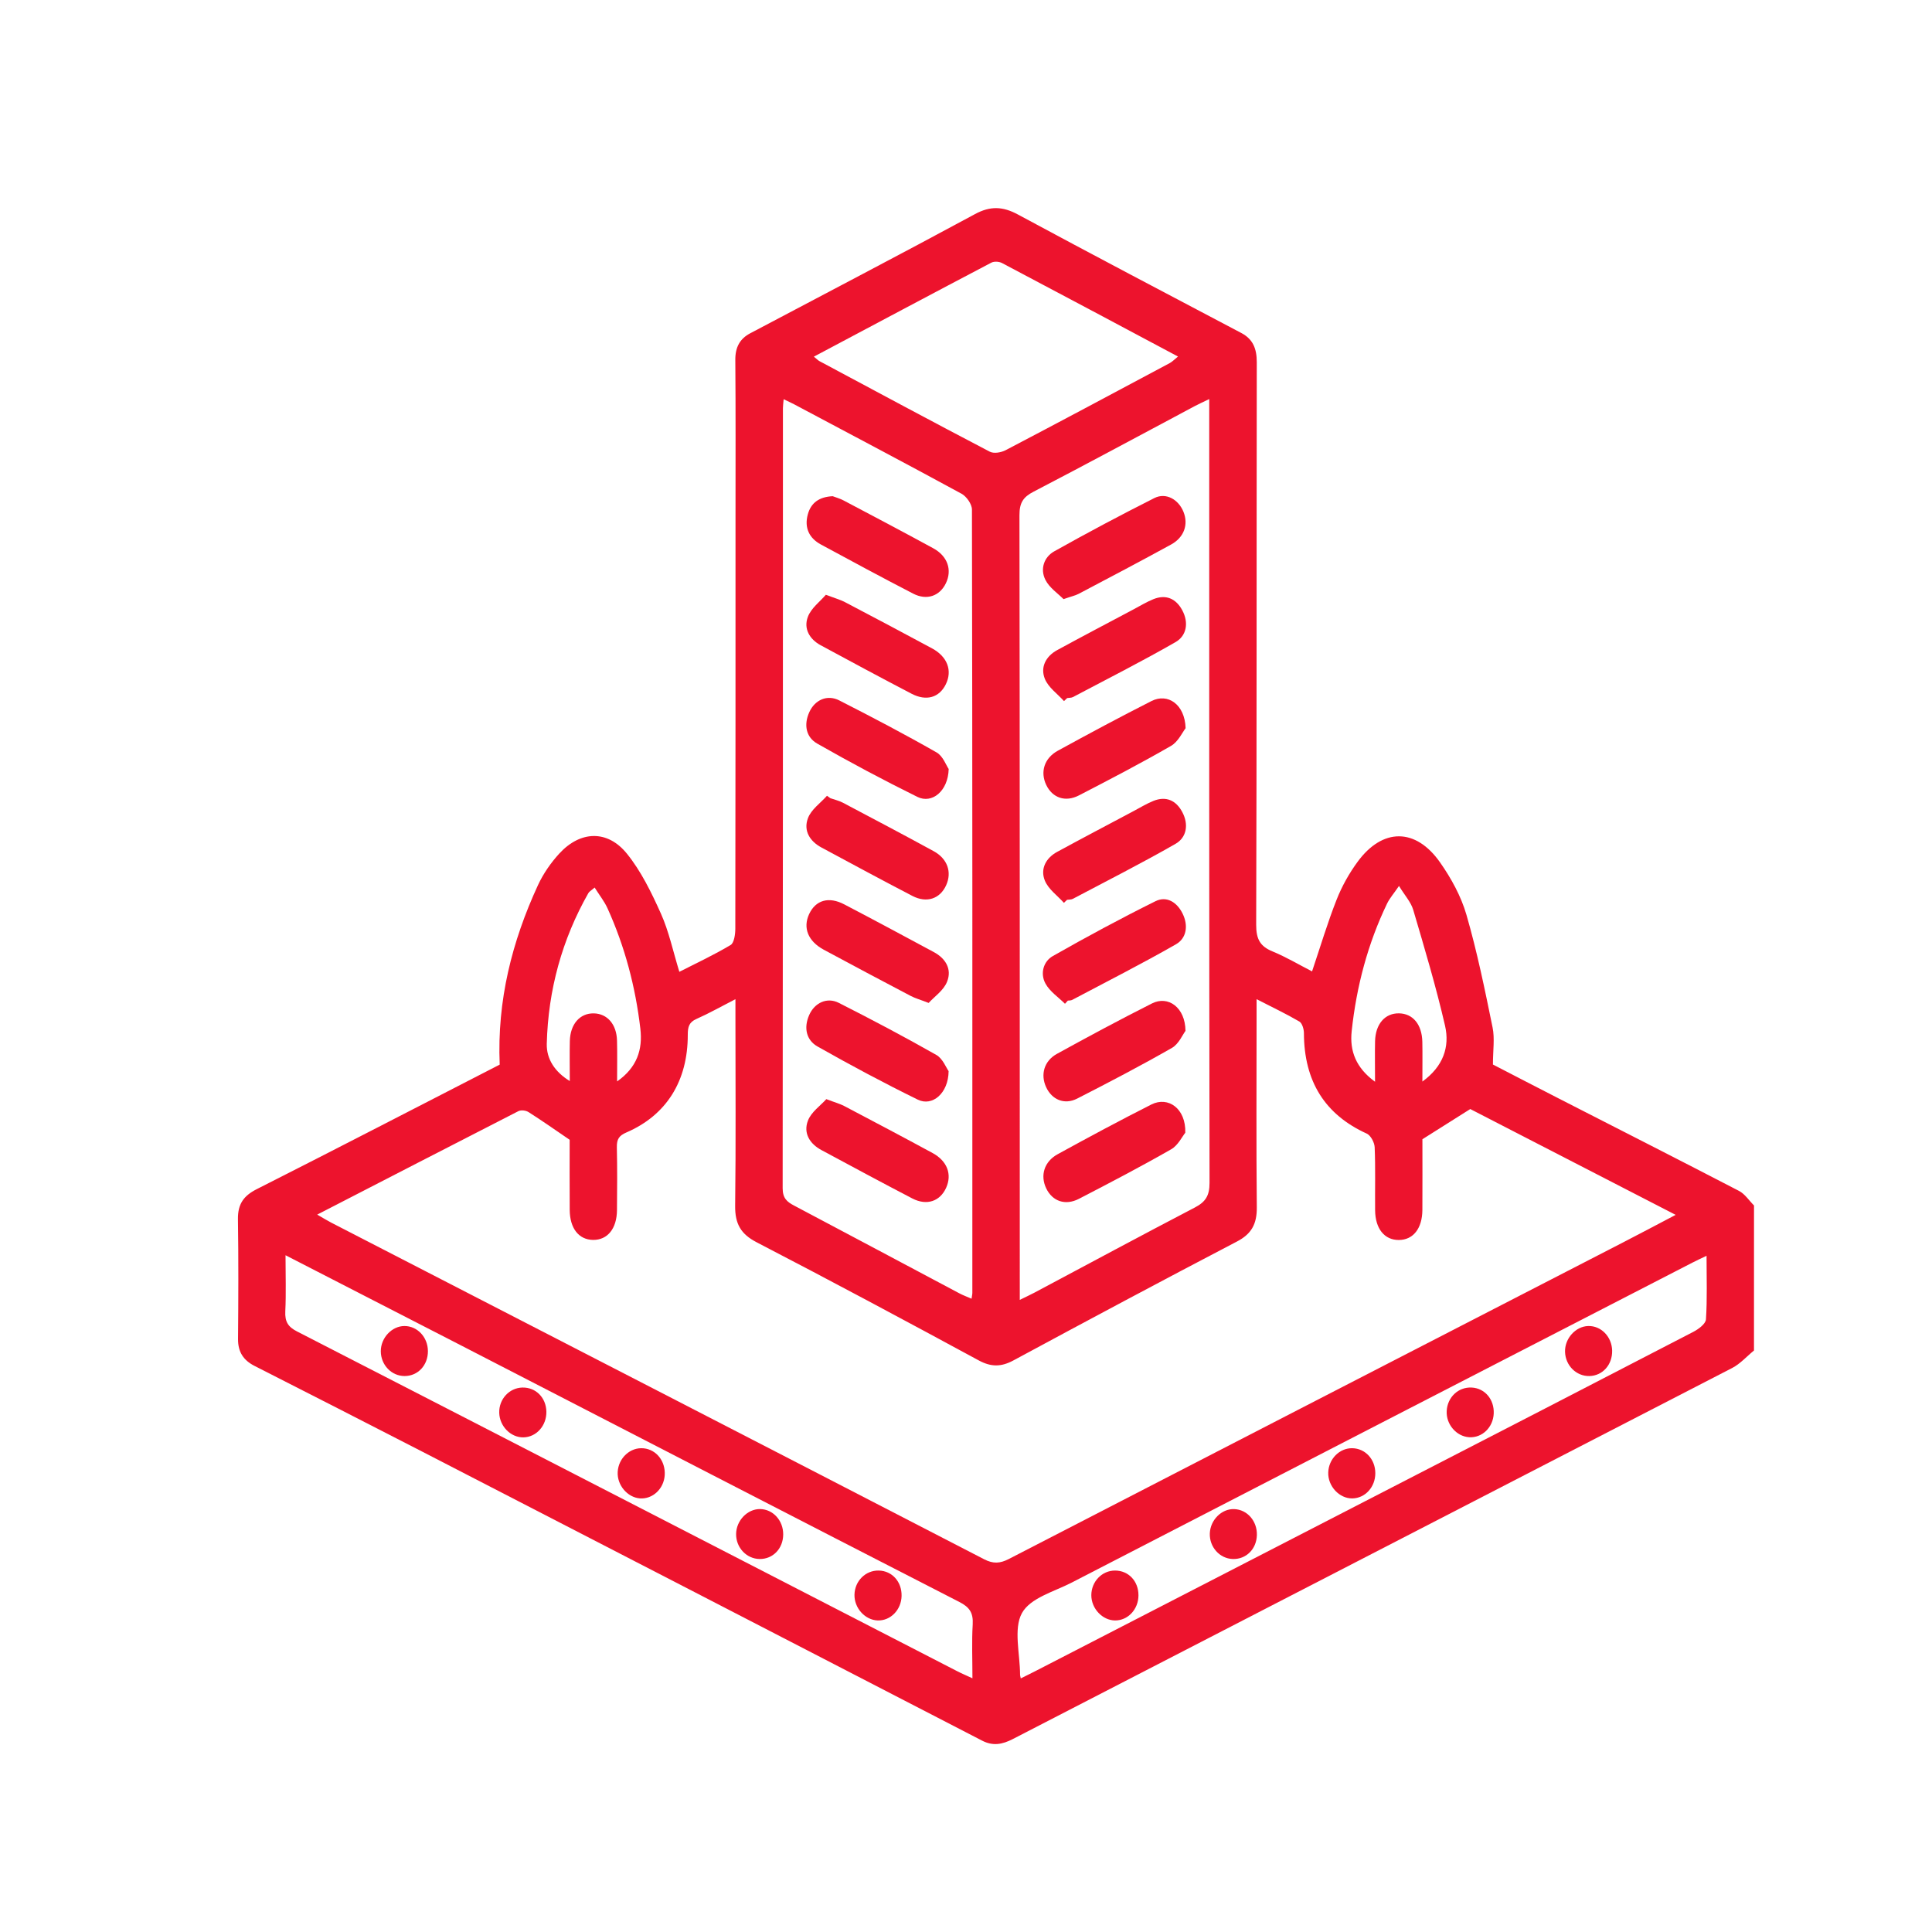 <svg width="127" height="127" viewBox="0 0 127 127" fill="none" xmlns="http://www.w3.org/2000/svg">
<path d="M115.298 88.775C114.822 89.162 114.393 89.652 113.868 89.923C98.107 98.064 82.335 106.18 66.577 114.317C65.883 114.674 65.269 114.788 64.557 114.42C52.296 108.081 40.032 101.751 27.762 95.426C24.091 93.533 20.412 91.662 16.731 89.788C16.021 89.425 15.639 88.894 15.647 88.013C15.67 85.389 15.68 82.765 15.641 80.141C15.628 79.136 16.026 78.602 16.869 78.173C22.219 75.466 27.544 72.707 32.848 69.983C32.669 65.762 33.659 61.881 35.362 58.188C35.713 57.427 36.215 56.708 36.771 56.102C38.149 54.607 39.93 54.535 41.209 56.115C42.14 57.264 42.827 58.678 43.448 60.062C43.971 61.23 44.241 62.526 44.657 63.882C45.798 63.301 46.945 62.767 48.032 62.116C48.255 61.983 48.336 61.416 48.336 61.051C48.352 51.972 48.349 42.89 48.349 33.811C48.349 30.429 48.364 27.043 48.336 23.661C48.328 22.825 48.638 22.269 49.306 21.914C54.235 19.304 59.18 16.73 64.089 14.075C65.1 13.527 65.922 13.566 66.912 14.1C71.793 16.733 76.699 19.307 81.602 21.892C82.364 22.294 82.616 22.922 82.614 23.816C82.596 36.142 82.614 48.467 82.575 60.79C82.572 61.745 82.843 62.21 83.646 62.54C84.54 62.908 85.385 63.412 86.248 63.855C86.797 62.224 87.265 60.652 87.863 59.138C88.209 58.258 88.687 57.408 89.238 56.655C90.879 54.413 93.063 54.405 94.665 56.694C95.39 57.729 96.042 58.908 96.396 60.132C97.098 62.559 97.608 65.056 98.115 67.541C98.263 68.261 98.138 69.042 98.138 69.977C99.493 70.678 100.998 71.458 102.506 72.23C106.445 74.246 110.389 76.247 114.318 78.287C114.7 78.486 114.975 78.918 115.3 79.242C115.298 82.419 115.298 85.597 115.298 88.775ZM20.852 79.842C21.27 80.083 21.512 80.235 21.764 80.365C36.077 87.739 50.392 95.108 64.697 102.501C65.29 102.805 65.737 102.778 66.312 102.482C79.743 95.545 93.185 88.628 106.624 81.705C107.745 81.129 108.858 80.537 110.15 79.859C105.465 77.445 100.967 75.129 96.648 72.903C95.512 73.62 94.545 74.229 93.502 74.888C93.502 76.366 93.51 77.955 93.5 79.541C93.489 80.761 92.894 81.506 91.953 81.511C91.011 81.517 90.403 80.772 90.393 79.557C90.38 78.176 90.421 76.792 90.364 75.414C90.351 75.101 90.102 74.636 89.847 74.519C87.099 73.271 85.723 71.09 85.713 67.91C85.713 67.649 85.596 67.256 85.414 67.151C84.545 66.642 83.635 66.213 82.601 65.681C82.601 66.205 82.601 66.57 82.601 66.933C82.601 71.076 82.575 75.22 82.616 79.364C82.627 80.476 82.257 81.118 81.306 81.614C76.392 84.18 71.499 86.793 66.616 89.428C65.813 89.862 65.15 89.865 64.341 89.428C59.49 86.801 54.628 84.196 49.732 81.658C48.705 81.124 48.312 80.46 48.325 79.264C48.377 75.156 48.344 71.046 48.344 66.935C48.344 66.57 48.344 66.205 48.344 65.681C47.397 66.166 46.604 66.617 45.778 66.982C45.297 67.195 45.211 67.503 45.211 68.012C45.218 71.057 43.812 73.307 41.17 74.445C40.692 74.65 40.539 74.888 40.549 75.414C40.58 76.795 40.57 78.176 40.557 79.557C40.544 80.77 39.933 81.514 38.989 81.506C38.05 81.495 37.458 80.753 37.45 79.53C37.439 77.944 37.447 76.355 37.447 74.924C36.483 74.268 35.627 73.664 34.746 73.105C34.569 72.992 34.252 72.953 34.072 73.044C29.728 75.267 25.389 77.506 20.852 79.842ZM51.513 26.243C51.492 26.506 51.466 26.667 51.466 26.827C51.464 43.92 51.469 61.015 51.448 78.107C51.448 78.763 51.729 79.001 52.197 79.247C55.824 81.163 59.44 83.095 63.065 85.018C63.314 85.151 63.582 85.245 63.865 85.37C63.891 85.184 63.917 85.085 63.917 84.983C63.92 67.821 63.925 50.66 63.891 33.495C63.891 33.141 63.533 32.635 63.215 32.46C59.552 30.467 55.865 28.524 52.184 26.567C51.986 26.465 51.786 26.376 51.513 26.243ZM79.489 26.232C79.067 26.437 78.802 26.556 78.545 26.692C75.011 28.574 71.489 30.478 67.939 32.322C67.266 32.671 67.011 33.044 67.014 33.869C67.04 50.685 67.035 67.503 67.035 84.318C67.035 84.65 67.035 84.983 67.035 85.448C67.445 85.245 67.737 85.113 68.017 84.963C71.522 83.097 75.019 81.213 78.54 79.377C79.231 79.017 79.512 78.616 79.509 77.752C79.481 60.97 79.489 44.188 79.489 27.406C79.489 27.063 79.489 26.722 79.489 26.232ZM18.769 82.513C18.769 83.853 18.811 85.027 18.754 86.195C18.72 86.887 18.941 87.225 19.526 87.523C33.989 94.95 48.443 102.401 62.898 109.844C63.208 110.005 63.527 110.138 63.923 110.323C63.923 109.056 63.873 107.915 63.941 106.783C63.985 106.011 63.725 105.645 63.072 105.31C52.134 99.703 41.212 94.061 30.284 88.429C26.496 86.48 22.711 84.54 18.769 82.513ZM67.1 110.329C67.503 110.129 67.823 109.974 68.137 109.811C75.916 105.803 83.698 101.795 91.477 97.787C98.091 94.38 104.705 90.975 111.312 87.548C111.647 87.374 112.123 87.025 112.141 86.729C112.23 85.378 112.18 84.019 112.18 82.549C111.767 82.749 111.504 82.868 111.247 83.001C97.639 90.009 84.031 97.018 70.43 104.04C69.281 104.632 67.724 105.039 67.175 106.041C66.611 107.071 67.053 108.723 67.055 110.102C67.055 110.138 67.069 110.171 67.1 110.329ZM53.499 23.445C53.715 23.619 53.78 23.691 53.861 23.736C57.589 25.729 61.312 27.733 65.059 29.689C65.332 29.833 65.81 29.748 66.112 29.59C69.713 27.705 73.295 25.789 76.883 23.874C77.06 23.78 77.206 23.622 77.437 23.437C73.511 21.347 69.695 19.31 65.87 17.292C65.675 17.189 65.353 17.167 65.163 17.267C61.31 19.29 57.467 21.338 53.499 23.445ZM40.565 71.087C41.87 70.174 42.257 69 42.093 67.614C41.771 64.859 41.069 62.21 39.935 59.708C39.722 59.238 39.389 58.825 39.088 58.343C38.862 58.54 38.734 58.604 38.674 58.712C36.948 61.754 36.033 65.07 35.942 68.61C35.916 69.609 36.47 70.462 37.455 71.062C37.455 70.088 37.439 69.263 37.458 68.438C37.484 67.314 38.123 66.595 39.038 66.614C39.92 66.634 40.531 67.331 40.559 68.4C40.583 69.224 40.565 70.052 40.565 71.087ZM90.388 71.109C90.388 70.091 90.372 69.269 90.39 68.447C90.416 67.314 91.043 66.598 91.96 66.612C92.876 66.625 93.474 67.342 93.497 68.488C93.513 69.302 93.5 70.116 93.5 71.096C94.857 70.113 95.314 68.834 94.989 67.422C94.397 64.857 93.643 62.332 92.899 59.811C92.746 59.293 92.34 58.858 91.963 58.238C91.617 58.745 91.35 59.044 91.18 59.395C89.912 62.031 89.168 64.84 88.854 67.774C88.708 69.097 89.142 70.199 90.388 71.109Z" fill="#ED132D"/>
<path d="M54.586 52.47C54.859 52.567 55.148 52.631 55.403 52.764C57.399 53.818 59.396 54.87 61.38 55.955C62.287 56.453 62.581 57.331 62.199 58.183C61.801 59.077 60.927 59.387 59.978 58.895C57.974 57.854 55.987 56.78 53.998 55.711C53.247 55.307 52.795 54.615 53.112 53.779C53.33 53.204 53.931 52.794 54.362 52.31C54.435 52.362 54.511 52.417 54.586 52.47Z" fill="#ED132D"/>
<path d="M61.044 65.928C60.472 65.706 60.158 65.621 59.872 65.471C57.961 64.466 56.05 63.456 54.149 62.429C53.114 61.87 52.769 60.992 53.187 60.09C53.614 59.171 54.472 58.911 55.501 59.451C57.472 60.48 59.432 61.535 61.393 62.59C62.144 62.994 62.591 63.694 62.258 64.527C62.035 65.1 61.432 65.504 61.044 65.928Z" fill="#ED132D"/>
<path d="M62.357 70.411C62.344 71.87 61.286 72.753 60.332 72.285C58.104 71.192 55.907 70.018 53.741 68.792C53.008 68.377 52.818 67.574 53.19 66.727C53.544 65.919 54.36 65.529 55.14 65.924C57.298 67.018 59.44 68.147 61.549 69.346C61.967 69.581 62.199 70.19 62.357 70.411Z" fill="#ED132D"/>
<path d="M54.737 32.618C54.908 32.685 55.192 32.762 55.449 32.895C57.417 33.933 59.386 34.971 61.341 36.037C62.297 36.557 62.599 37.465 62.178 38.34C61.772 39.181 60.922 39.488 60.023 39.02C57.989 37.969 55.972 36.881 53.957 35.79C53.206 35.383 52.86 34.708 53.099 33.822C53.307 33.044 53.858 32.66 54.737 32.618Z" fill="#ED132D"/>
<path d="M54.318 72.252C54.893 72.471 55.208 72.554 55.493 72.703C57.433 73.725 59.373 74.746 61.299 75.792C62.269 76.318 62.591 77.195 62.196 78.076C61.796 78.967 60.925 79.274 59.973 78.782C57.971 77.741 55.982 76.667 53.993 75.598C53.242 75.194 52.79 74.499 53.109 73.666C53.33 73.091 53.934 72.681 54.318 72.252Z" fill="#ED132D"/>
<path d="M54.287 39.098C54.888 39.325 55.233 39.419 55.545 39.582C57.456 40.584 59.367 41.594 61.268 42.621C62.282 43.169 62.615 44.083 62.173 44.982C61.744 45.854 60.896 46.112 59.921 45.602C57.919 44.559 55.93 43.488 53.944 42.414C53.229 42.026 52.808 41.337 53.104 40.551C53.32 39.972 53.902 39.549 54.287 39.098Z" fill="#ED132D"/>
<path d="M62.362 50.551C62.323 52.007 61.265 52.857 60.306 52.384C58.08 51.285 55.883 50.114 53.72 48.88C52.987 48.462 52.818 47.648 53.203 46.806C53.567 46.006 54.378 45.638 55.166 46.04C57.321 47.136 59.466 48.262 61.572 49.464C61.988 49.704 62.206 50.327 62.362 50.551Z" fill="#ED132D"/>
<path d="M77.936 47.867C77.736 48.121 77.45 48.758 76.98 49.029C74.993 50.175 72.96 51.233 70.927 52.284C70.025 52.752 69.18 52.445 68.774 51.598C68.368 50.751 68.639 49.84 69.533 49.35C71.572 48.232 73.62 47.133 75.692 46.084C76.761 45.539 77.889 46.297 77.936 47.867Z" fill="#ED132D"/>
<path d="M69.936 59.348C69.504 58.864 68.912 58.454 68.68 57.878C68.368 57.1 68.769 56.392 69.486 56.001C71.156 55.093 72.835 54.211 74.512 53.319C74.946 53.09 75.37 52.829 75.82 52.647C76.634 52.32 77.302 52.594 77.72 53.386C78.149 54.194 78.006 55.052 77.273 55.47C75.058 56.74 72.78 57.892 70.524 59.085C70.415 59.143 70.272 59.129 70.144 59.149C70.074 59.215 70.004 59.282 69.936 59.348Z" fill="#ED132D"/>
<path d="M70.006 65.983C69.57 65.546 69.013 65.183 68.725 64.657C68.361 63.993 68.589 63.198 69.206 62.847C71.426 61.585 73.675 60.372 75.958 59.24C76.678 58.883 77.362 59.29 77.739 60.057C78.124 60.837 77.999 61.67 77.312 62.066C75.069 63.353 72.762 64.519 70.48 65.728C70.396 65.773 70.29 65.762 70.194 65.775C70.131 65.842 70.069 65.914 70.006 65.983Z" fill="#ED132D"/>
<path d="M77.928 67.765C77.744 68.006 77.484 68.629 77.039 68.883C74.991 70.054 72.903 71.145 70.807 72.216C69.968 72.645 69.143 72.288 68.764 71.458C68.387 70.633 68.631 69.742 69.476 69.276C71.54 68.139 73.618 67.023 75.721 65.963C76.784 65.423 77.913 66.215 77.928 67.765Z" fill="#ED132D"/>
<path d="M77.915 74.459C77.72 74.697 77.439 75.292 76.985 75.549C74.993 76.69 72.962 77.75 70.929 78.802C70.027 79.27 69.182 78.965 68.774 78.121C68.366 77.274 68.633 76.36 69.528 75.871C71.566 74.752 73.615 73.651 75.685 72.604C76.795 72.045 77.962 72.873 77.915 74.459Z" fill="#ED132D"/>
<path d="M69.91 39.383C69.552 39.017 68.99 38.649 68.719 38.115C68.356 37.398 68.636 36.615 69.297 36.244C71.468 35.026 73.665 33.858 75.882 32.74C76.642 32.358 77.463 32.825 77.796 33.645C78.129 34.472 77.845 35.322 76.98 35.795C74.97 36.897 72.942 37.963 70.914 39.031C70.688 39.15 70.43 39.203 69.91 39.383Z" fill="#ED132D"/>
<path d="M69.942 46.086C69.51 45.605 68.915 45.195 68.683 44.622C68.368 43.844 68.766 43.136 69.481 42.742C71.148 41.832 72.83 40.952 74.507 40.06C74.941 39.831 75.365 39.57 75.815 39.388C76.629 39.058 77.297 39.332 77.718 40.118C78.15 40.924 78.009 41.785 77.279 42.206C75.063 43.479 72.786 44.63 70.532 45.821C70.422 45.879 70.279 45.865 70.152 45.887C70.079 45.953 70.009 46.02 69.942 46.086Z" fill="#ED132D"/>
<path d="M26.584 87.166C27.435 87.163 28.124 87.9 28.129 88.813C28.134 89.743 27.474 90.452 26.6 90.454C25.739 90.457 25.038 89.729 25.032 88.83C25.027 87.949 25.755 87.169 26.584 87.166Z" fill="#ED132D"/>
<path d="M42.062 98.496C41.241 98.432 40.557 97.621 40.604 96.76C40.653 95.833 41.441 95.116 42.309 95.205C43.157 95.29 43.755 96.06 43.695 96.976C43.635 97.876 42.897 98.559 42.062 98.496Z" fill="#ED132D"/>
<path d="M34.413 94.485C33.578 94.504 32.84 93.757 32.817 92.871C32.793 91.974 33.477 91.23 34.34 91.21C35.222 91.191 35.898 91.872 35.916 92.796C35.931 93.715 35.263 94.466 34.413 94.485Z" fill="#ED132D"/>
<path d="M51.484 100.867C51.479 101.797 50.811 102.492 49.932 102.481C49.072 102.47 48.377 101.731 48.388 100.837C48.398 99.954 49.131 99.19 49.963 99.198C50.814 99.209 51.49 99.951 51.484 100.867Z" fill="#ED132D"/>
<path d="M57.696 106.52C56.861 106.492 56.149 105.703 56.169 104.826C56.19 103.923 56.9 103.22 57.766 103.24C58.642 103.259 59.284 103.973 59.266 104.906C59.248 105.822 58.541 106.547 57.696 106.52Z" fill="#ED132D"/>
<path d="M104.398 87.166C105.246 87.141 105.953 87.866 105.974 88.779C105.995 89.712 105.347 90.437 104.479 90.454C103.618 90.473 102.904 89.762 102.878 88.862C102.854 87.988 103.569 87.191 104.398 87.166Z" fill="#ED132D"/>
<path d="M90.406 96.843C90.406 97.753 89.74 98.484 88.897 98.498C88.042 98.512 87.283 97.695 87.312 96.793C87.34 95.904 88.053 95.185 88.892 95.198C89.75 95.215 90.406 95.926 90.406 96.843Z" fill="#ED132D"/>
<path d="M98.19 92.92C98.148 93.834 97.428 94.529 96.575 94.476C95.733 94.423 95.049 93.624 95.099 92.746C95.148 91.841 95.865 91.168 96.736 91.21C97.602 91.251 98.231 91.988 98.19 92.92Z" fill="#ED132D"/>
<path d="M82.621 100.906C82.598 101.831 81.914 102.509 81.035 102.481C80.175 102.454 79.496 101.695 79.527 100.801C79.559 99.913 80.307 99.168 81.134 99.201C81.987 99.232 82.645 99.987 82.621 100.906Z" fill="#ED132D"/>
<path d="M73.303 103.24C74.185 103.243 74.84 103.938 74.837 104.871C74.835 105.787 74.146 106.526 73.298 106.52C72.469 106.515 71.738 105.74 71.738 104.862C71.741 103.963 72.437 103.237 73.303 103.24Z" fill="#ED132D"/>
</svg>
